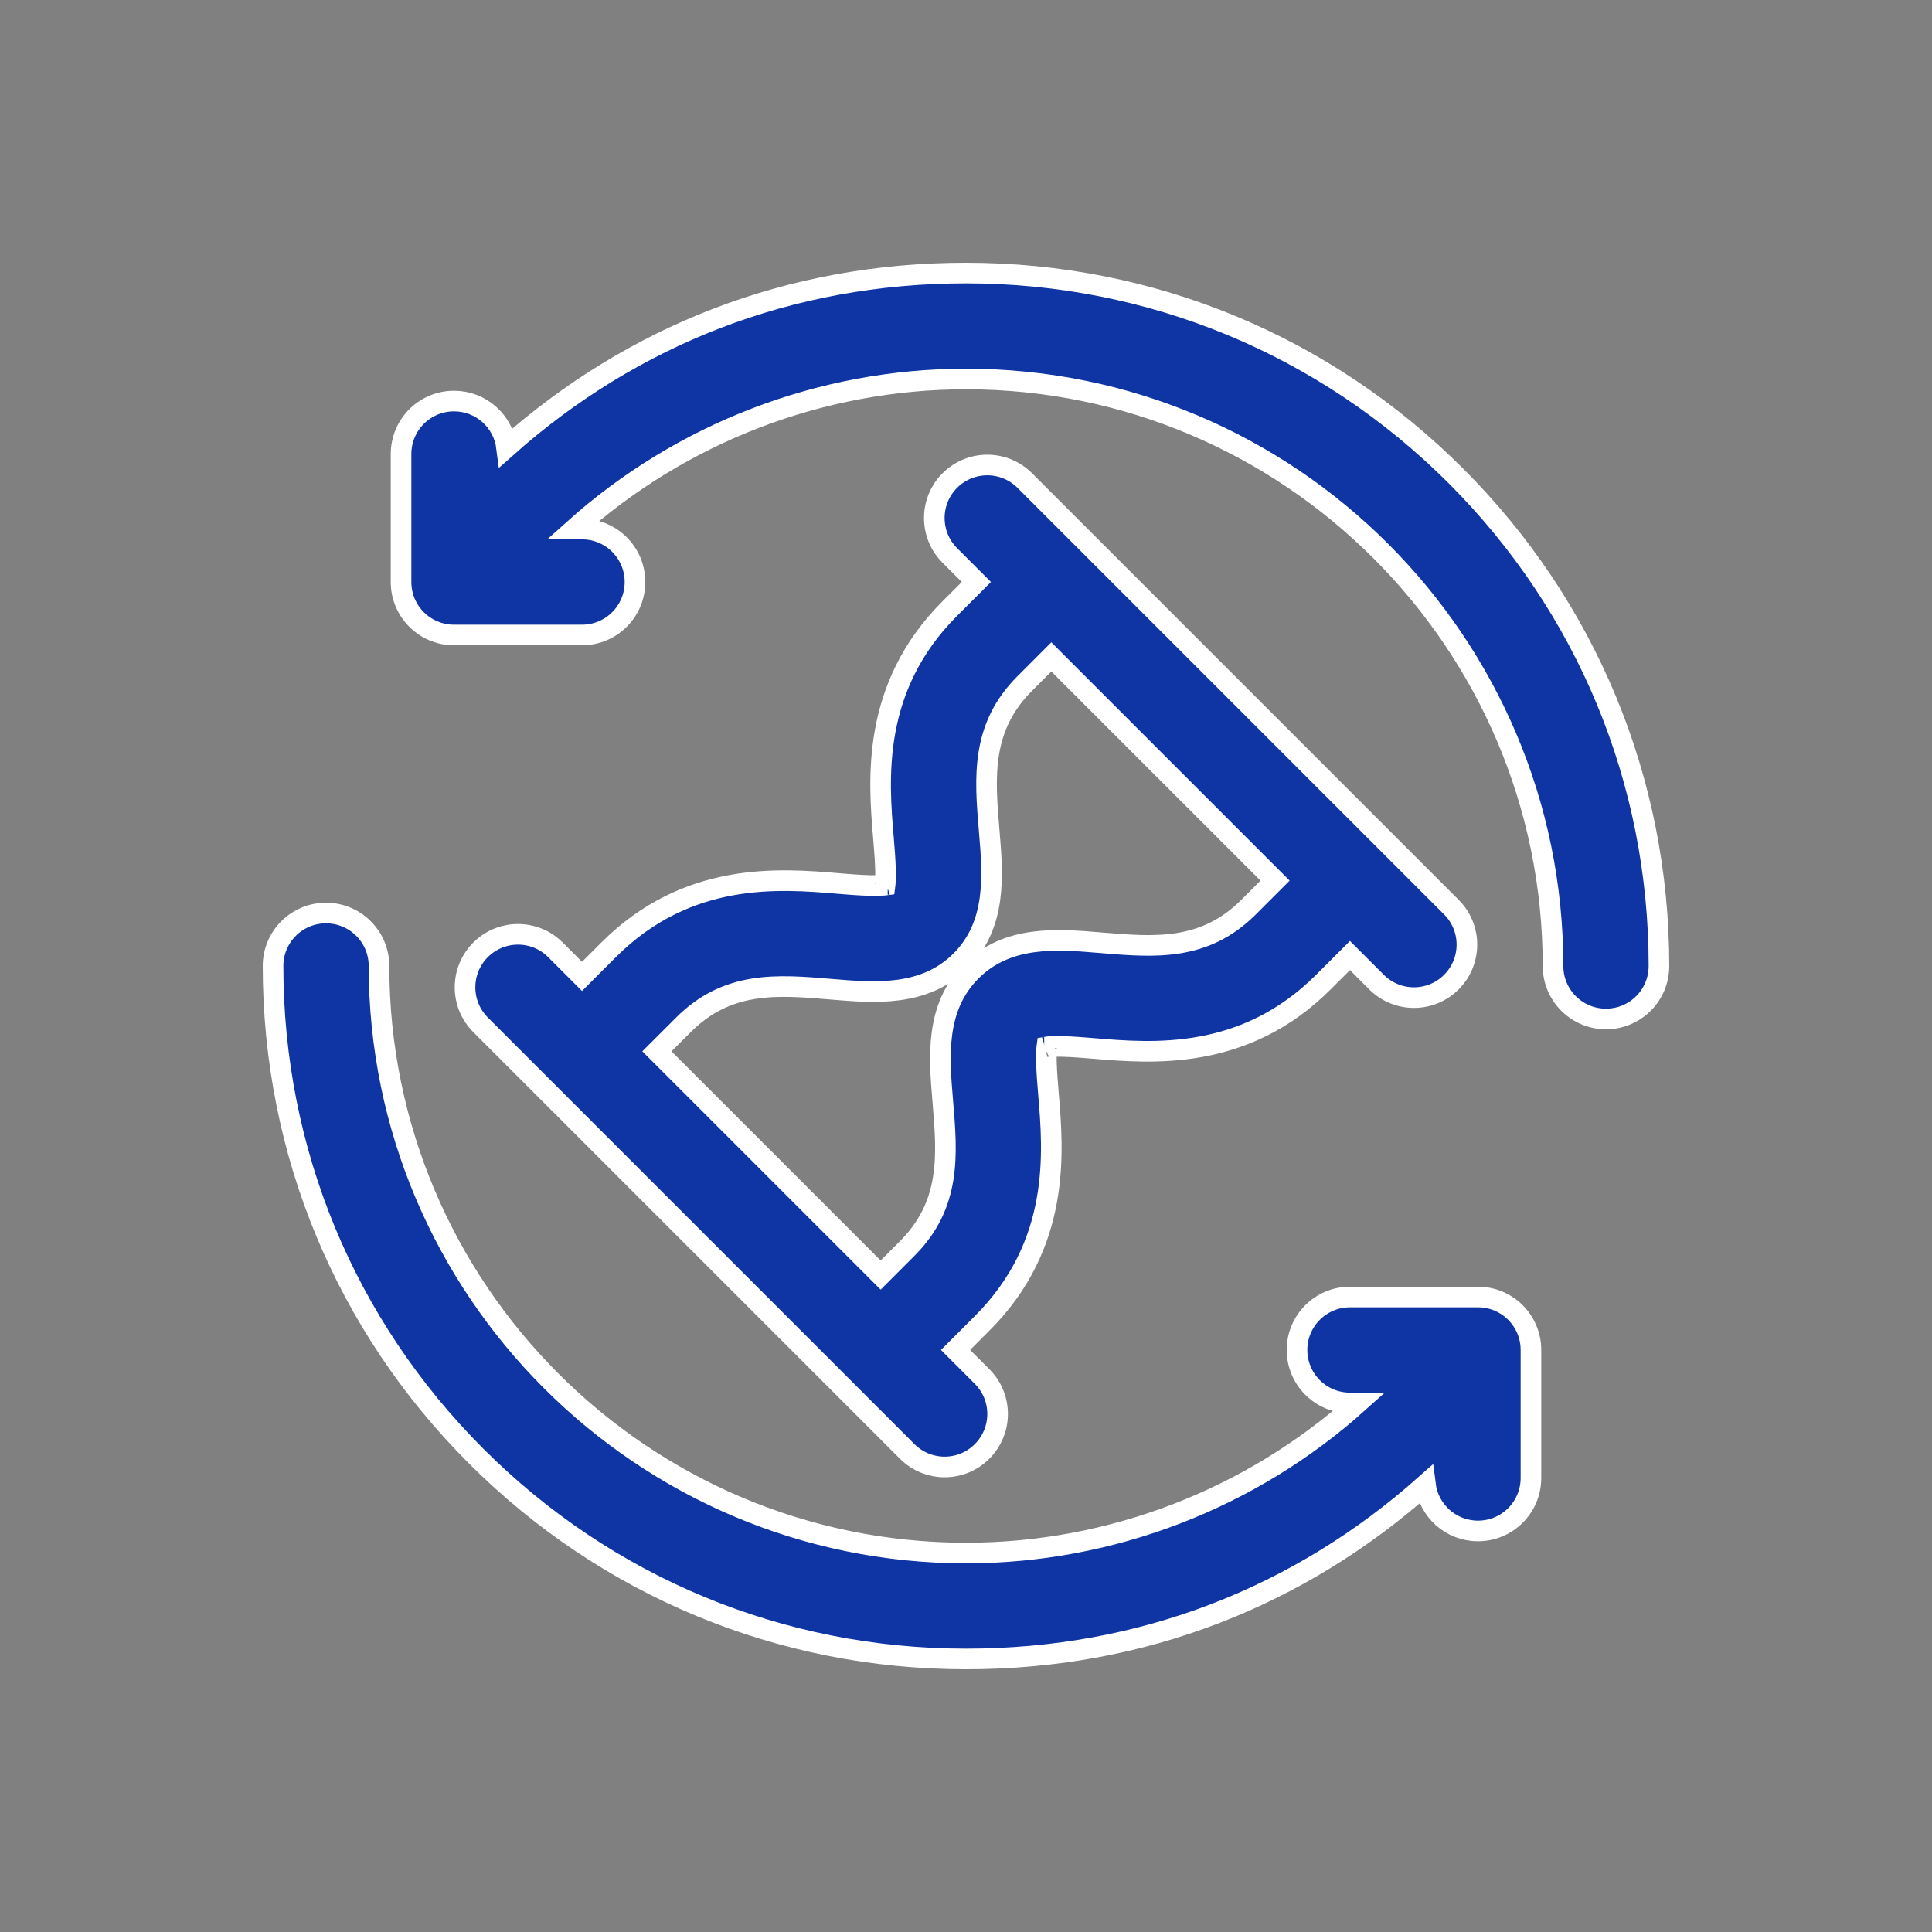 <svg xmlns="http://www.w3.org/2000/svg" width="75" height="75" viewBox="0 0 75 75" fill="none"><rect x="0" y="0" width="75" height="75" fill="#808080" stroke="none"/><path d="M23.625 36.873L22.594 37.904L21.563 36.873C20.76 36.07 19.458 36.07 18.655 36.873C17.852 37.677 17.852 38.978 18.655 39.782L35.217 56.344C35.618 56.745 36.145 56.947 36.671 56.947C37.196 56.947 37.723 56.746 38.124 56.344C38.928 55.541 38.928 54.239 38.124 53.436L37.094 52.405L38.124 51.374C41.195 48.304 40.892 44.716 40.7 42.452L40.699 42.434L40.699 42.434C40.672 42.115 40.632 41.639 40.621 41.221C40.616 41.01 40.619 40.826 40.632 40.69C40.634 40.671 40.636 40.654 40.638 40.639C40.654 40.636 40.671 40.635 40.69 40.633C40.826 40.62 41.01 40.617 41.221 40.622C41.638 40.632 42.112 40.672 42.431 40.698L42.434 40.699L42.434 40.699L42.456 40.7C44.721 40.891 48.305 41.193 51.374 38.124L51.374 38.124L52.405 37.094L53.436 38.124C53.837 38.525 54.364 38.727 54.89 38.727C55.414 38.727 55.942 38.527 56.343 38.124C57.146 37.321 57.146 36.019 56.343 35.216L39.781 18.654C38.977 17.851 37.676 17.851 36.872 18.654C36.069 19.457 36.069 20.759 36.872 21.562L37.903 22.593L36.872 23.623C33.802 26.694 34.105 30.282 34.297 32.546L34.298 32.564L34.298 32.564C34.325 32.883 34.365 33.359 34.376 33.777C34.381 33.988 34.378 34.172 34.365 34.308C34.363 34.327 34.361 34.344 34.359 34.359C34.343 34.361 34.326 34.363 34.307 34.365C34.171 34.378 33.987 34.381 33.776 34.376C33.359 34.366 32.885 34.326 32.566 34.3L32.565 34.299L32.565 34.299L32.543 34.297C30.278 34.107 26.694 33.805 23.625 36.873L23.625 36.873ZM40.542 40.657C40.539 40.658 40.537 40.659 40.536 40.659C40.536 40.659 40.538 40.658 40.542 40.657ZM40.659 40.537C40.659 40.537 40.658 40.539 40.657 40.543C40.658 40.539 40.659 40.537 40.659 40.537ZM34.338 34.461C34.338 34.461 34.339 34.459 34.34 34.455C34.339 34.459 34.338 34.461 34.338 34.461ZM34.455 34.341C34.459 34.339 34.461 34.339 34.461 34.339C34.461 34.339 34.459 34.34 34.455 34.341ZM38.398 32.219L38.398 32.219C38.224 30.162 38.077 28.237 39.782 26.532C39.782 26.532 39.782 26.532 39.782 26.532L40.812 25.501L49.498 34.186L48.467 35.217C46.763 36.922 44.837 36.775 42.78 36.601L42.78 36.601C42.755 36.599 42.73 36.597 42.704 36.595C41.051 36.456 39.111 36.292 37.702 37.702C36.292 39.111 36.456 41.051 36.595 42.704C36.597 42.73 36.599 42.755 36.601 42.78L36.601 42.78C36.775 44.837 36.922 46.762 35.217 48.467C35.217 48.467 35.217 48.467 35.217 48.467L34.187 49.498L25.501 40.812L26.532 39.782C28.236 38.077 30.162 38.223 32.219 38.398L32.219 38.398C32.244 38.4 32.269 38.402 32.294 38.404C33.948 38.543 35.888 38.706 37.297 37.297C38.706 35.888 38.543 33.948 38.404 32.294C38.402 32.269 38.4 32.244 38.398 32.219Z" fill="#0F34A3" stroke="white" stroke-width="0.8"></path><path d="M56.521 18.479C51.441 13.399 44.684 10.6 37.5 10.6C30.63 10.6 24.534 13.036 19.665 17.364C19.537 16.351 18.673 15.569 17.625 15.569C16.489 15.569 15.569 16.489 15.569 17.625V22.594C15.569 23.73 16.489 24.65 17.625 24.65H22.594C23.73 24.65 24.65 23.73 24.65 22.594C24.65 21.458 23.73 20.538 22.594 20.538H22.288C26.448 16.811 31.867 14.713 37.5 14.713C50.064 14.713 60.288 24.936 60.288 37.5C60.288 38.636 61.208 39.556 62.344 39.556C63.48 39.556 64.4 38.636 64.4 37.5C64.4 30.316 61.601 23.559 56.521 18.479Z" fill="#0F34A3" stroke="white" stroke-width="0.8"></path><path d="M57.375 50.35H52.406C51.27 50.35 50.35 51.27 50.35 52.406C50.35 53.542 51.27 54.462 52.406 54.462H52.712C48.553 58.189 43.133 60.288 37.5 60.288C24.936 60.288 14.713 50.064 14.713 37.5C14.713 36.364 13.792 35.444 12.656 35.444C11.52 35.444 10.6 36.364 10.6 37.5C10.6 44.684 13.399 51.441 18.479 56.521C23.559 61.601 30.316 64.4 37.5 64.4C44.37 64.4 50.466 61.964 55.335 57.636C55.463 58.649 56.327 59.431 57.375 59.431C58.511 59.431 59.431 58.511 59.431 57.375V52.406C59.431 51.27 58.511 50.35 57.375 50.35Z" fill="#0F34A3" stroke="white" stroke-width="0.8"></path></svg>